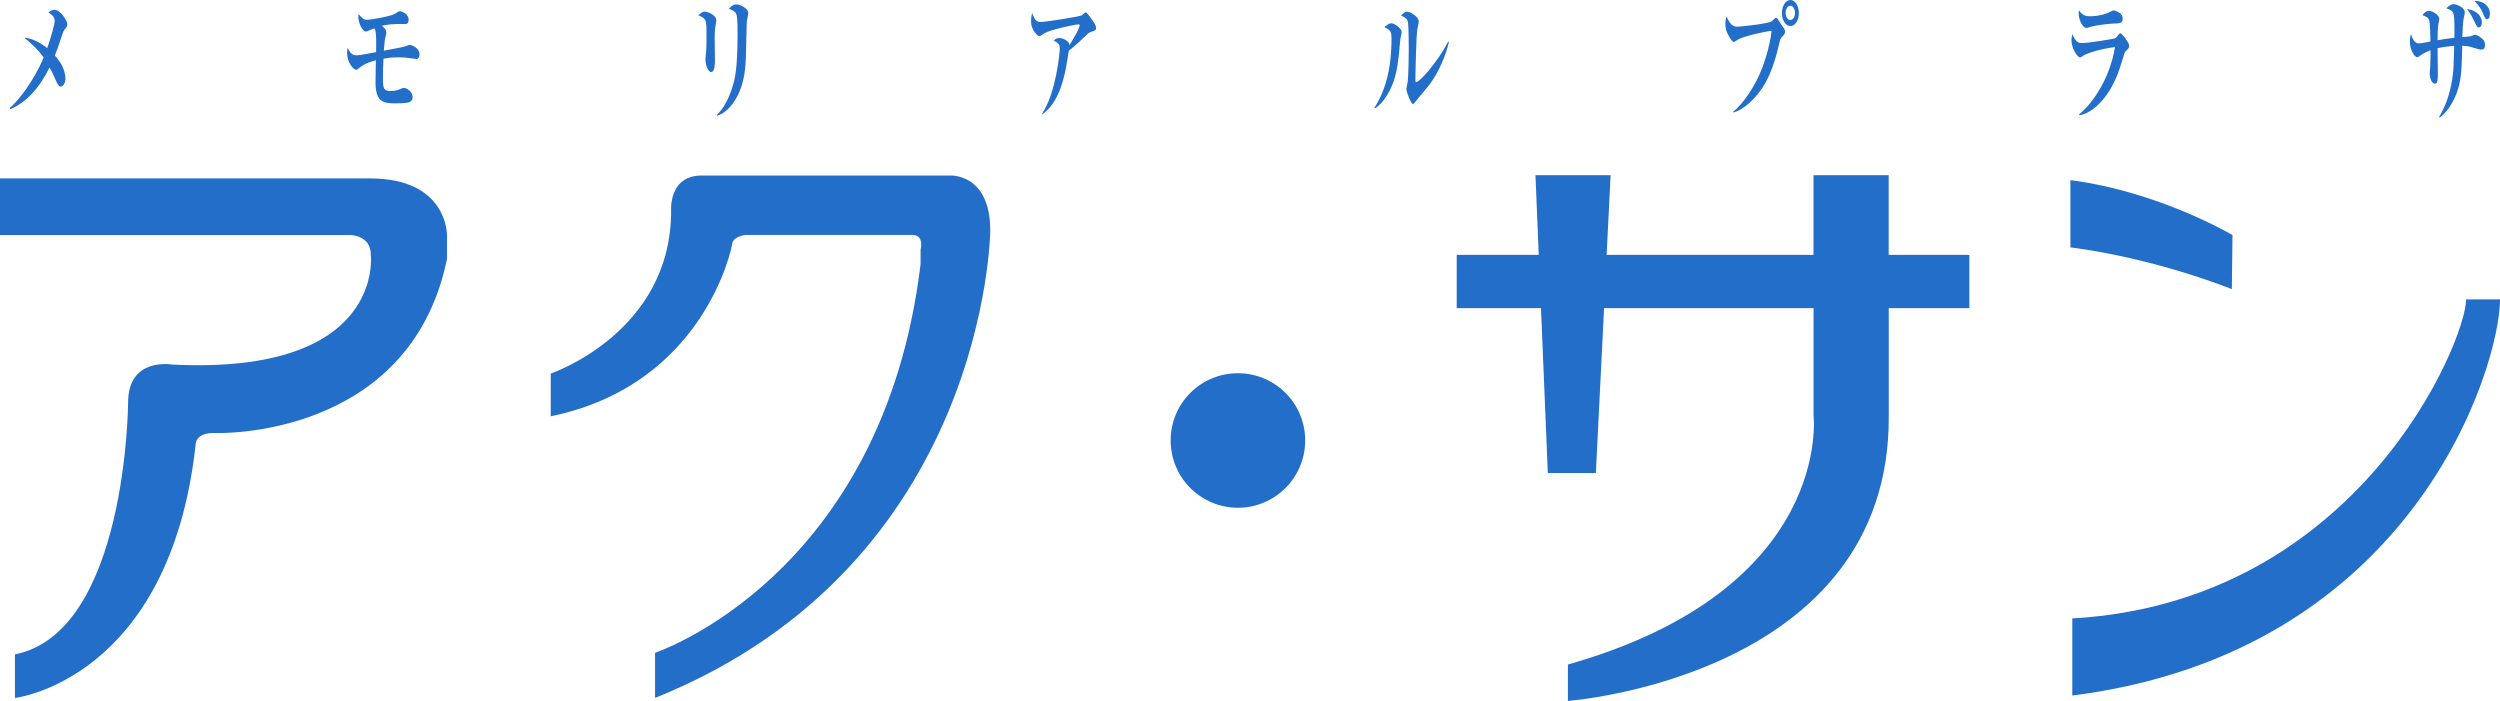 <?xml version="1.0" encoding="UTF-8"?><svg id="_レイヤー_2" xmlns="http://www.w3.org/2000/svg" viewBox="0 0 380 106.53"><defs><style>.cls-1{fill:#236ec8;}</style></defs><g id="_ヘッダ_メニュー"><path class="cls-1" d="m1.46,16.42c1.26-1.01,3.58-3.94,5.18-7.67-1.01-1.42-2.33-2.52-2.95-3.03.71.1,1.8.27,3.49,1.59.59-1.67,1.14-3.69,1.14-4.15,0-.72-.75-1.13-.96-1.24.23-.21.48-.43.9-.43.91,0,1.97,1.59,1.97,2.23,0,.25-.07.37-.25.56-.28.31-.38.56-.5.93-.65,1.98-.73,2.21-1.14,3.22.19.23.43.52.74.95.72,1.05.87,2.15.87,2.54,0,.6-.31,1.24-.71,1.24-.29,0-.48-.27-.88-1.22-.36-.81-.48-1.07-.82-1.69-1.59,3.22-3.66,5.39-6.01,6.35l-.05-.17Z"/><path class="cls-1" d="m58.74,4.91c0,.19-.08.43-.2.87-.01.06-.12.72-.2,1.92.51-.1,2.76-.5,3.22-.64.09-.04.48-.19.56-.21.05-.02.11-.04.16-.04.15,0,1.49.41,1.49,1.44,0,.19-.06.72-.51.72-.04,0-.75-.12-.83-.12-.63-.1-1.26-.14-1.82-.14-1.1,0-1.81.12-2.32.21-.07,1.3-.08,1.86-.08,3.07,0,1.32.08,1.84,1.09,1.84.91,0,1.27-.17,1.46-.27.28-.12.42-.19.67-.19.32,0,1.29.52,1.29,1.36,0,.64-.43.78-.62.84-.43.12-1.42.14-1.89.14-1.82,0-3.13-.08-3.13-3.22,0-.66.04-2.72.05-3.34-.87.25-1.77.54-2.55,1.2-.23.19-.31.25-.44.25-.4,0-1.38-1.03-1.38-2.58,0-.21.01-.37.07-.72.38.68.66,1.11,1.3,1.11.35,0,.79-.08.94-.1.33-.06,1.81-.35,2.1-.39.01-1.05.03-1.81-.03-2.66-.04-.68-.13-.78-.26-.95-.2.08-.66.25-.9.37-.23.1-.28.12-.38.12-.44,0-1.13-1.2-1.13-2.23,0-.12,0-.23.04-.43.63.76.88.87,1.31.87.5,0,3.66-.54,4.24-.93.48-.33.54-.37.7-.37.28,0,1.35.35,1.35,1.3,0,.64-.39.64-.56.64-.19,0-1.01-.02-1.17,0-1.31.02-1.96.19-2.35.27.28.21.68.51.68.99Z"/><path class="cls-1" d="m107.15,1.77c.52,0,1.74.6,1.74,1.32,0,.1-.03.27-.08.52-.08.43-.18.91-.18,2.17,0,.95.04,2.43.04,3.38,0,.41,0,1.79-.58,1.79-.4,0-.86-.91-.86-1.96,0-.19.09-1.03.11-1.2.03-.45.05-1.34.05-2.35,0-2.39,0-2.62-1.23-3.1.21-.23.55-.58.98-.58Zm1.82,15.7c.46-.47,1.66-1.69,2.51-4.75.24-.87.63-2.48.63-7.51,0-2.23-.07-2.83-.23-3.16-.2-.37-.68-.58-1.09-.7.24-.29.58-.68,1.14-.68.67,0,1.81.66,1.81,1.32,0,.19-.19,1.03-.21,1.2-.03.21-.04.43-.05,1.22-.09,4.5-.11,4.99-.24,6.17-.45,4.06-2.49,6.48-4.21,7.01l-.05-.12Z"/><path class="cls-1" d="m158.42,17.23c2.1-3.14,2.66-9.2,2.66-9.76,0-.74-.18-.93-.91-1.28.2-.21.39-.41.86-.41.4,0,.95.19,1.37.66.12.12.13.23.16.43.78-1.3,1.54-2.56,1.54-3.01,0-.14-.07-.16-.15-.16-.42,0-4.21.78-5.18,1.34-.12.08-.66.47-.78.47-.28,0-1.27-1.01-1.27-2.17,0-.68.09-1.09.16-1.36.41,1.09.71,1.36,1.25,1.36.87,0,6.17-.85,6.3-1.01.19-.19.44-.43.6-.43.09,0,.19.04.63.64.63.87.94,1.28.94,1.67s-.07.41-.87.68c-.15.04-.3.16-.39.25-1.76,1.67-1.81,1.71-2.87,2.56-.04.25-.41,2.43-.44,2.58-.82,4.27-2.16,6.02-3.55,7.08l-.05-.12Z"/><path class="cls-1" d="m208.91,16.36c.9-1.34,1.57-2.99,2-4.79.56-2.29.6-4.85.6-5.63,0-1.3-.23-1.4-1.1-1.82.52-.41.78-.58,1.06-.58.51,0,1.23.62,1.45.93.08.08.13.23.13.45,0,.17-.17.8-.19.95-.05.33-.17,1.86-.2,2.17-.27,2.58-.63,4.52-1.86,6.48-.83,1.32-1.5,1.75-1.81,1.96l-.08-.12Zm11.32-9.94c-.51,2.19-1.6,4.58-2.74,6.15-.41.56-.56.74-1.88,2.31-.11.12-.56.72-.67.83-.04.04-.09.1-.16.1-.32,0-1.01-1.81-1.01-2.31,0-.16.16-.8.18-.95.15-.85.18-4.5.18-5.1,0-.52-.01-3.47-.12-4.06-.09-.66-.73-.89-1.06-1.01.19-.21.54-.6.93-.6.47,0,1.77.74,1.77,1.51,0,.21-.21,1.07-.23,1.24-.14.89-.28,6.42-.28,7.65,0,.19.01.31.12.31.5,0,3.19-2.95,4.88-6.19l.09.12Z"/><path class="cls-1" d="m272.84,1.96c0,.6-.32,1.09-.71,1.09s-.71-.5-.71-1.09.32-1.09.71-1.09.71.5.71,1.09Zm.59.02c0-1.09-.58-1.98-1.29-1.98s-1.29.89-1.29,1.98.56,1.98,1.29,1.98,1.29-.87,1.29-1.98Zm-9.94,15.12c1.36-.37,2.98-1.77,4.1-3.34.79-1.07,1.92-2.97,2.9-7.34.12-.5.18-.62.39-.83.38-.37.44-.45.44-.81,0-.14-.01-.31-.38-.78-.2-.25-.43-.66-.5-.76-.09-.17-.32-.54-.48-.54-.07,0-.15.06-.24.14-.06.06-.34.35-.4.39-.6.41-4.91.83-5.26.83-.32,0-.98,0-1.62-1.55-.07.19-.19.54-.19,1.13,0,1.13.6,1.98.87,2.37.18.25.31.37.43.37.11,0,.55-.33.66-.39.86-.5,4.12-1.22,5.07-1.3-.28,2.58-1.26,5.38-1.94,6.85-.7,1.53-2.23,4.11-3.86,5.4v.14Z"/><path class="cls-1" d="m317.68,2.47c1.49,0,2.64-.45,2.92-.6.31-.16.56-.29.68-.29.19,0,.71.23.97.43.13.1.4.35.4.85,0,.66-.44.7-1.37.72-.79.02-2.6.25-3.34.45-.6.18-.67.21-.83.21-.51,0-1.16-1.14-1.16-2.29,0-.12.01-.19.04-.39.58.87,1.18.91,1.69.91Zm-1.64,14.9c1.39-1.09,4.51-4.66,5.44-10.21-1.66.17-4.21.85-4.89,1.34-.28.21-.31.23-.4.23-.43,0-1.33-1.38-1.33-2.64,0-.33.05-.58.16-.93.08.27.27.78.74,1.2.2.16.44.18.76.18,1.02,0,4.67-.62,4.91-.7.19-.06.27-.16.64-.64.1-.12.16-.14.23-.14.21,0,.79.81,1,1.14.27.39.33.56.33.76,0,.29-.11.43-.36.66-.3.27-.31.31-.52,1.03-.67,2.21-1.37,4.4-3.04,6.42-.75.91-2.12,2.23-3.66,2.45v-.14Z"/><path class="cls-1" d="m376.09.12c.5.47,1.03,1.18,1.31,1.88.28.68.39.93.64.93.2,0,.43-.27.43-.78,0-1.32-1.13-2.06-2.39-2.02Zm-5.26,17.76c.99-.72,1.8-1.9,2.41-3.3.92-2.12.95-4.21,1.02-7.63.66.04,1.05.1,1.45.23,1.06.31,1.18.35,1.46.35.19,0,.55,0,.55-.72,0-.5-.25-.76-.43-.93-.38-.33-.84-.6-1.05-.6-.12,0-.67.23-.79.25-.05.02-.94.1-1.18.12.03-.91.08-2.39.26-3.14.09-.35.11-.39.11-.56,0-.25-.06-.41-.18-.56-.35-.45-1.17-.76-1.51-.76-.38,0-.79.33-1.1.62.86.33.99.52,1.1.91.16.54.13,2.81.12,3.59-1.11.12-1.26.14-2.56.37,0-.5.01-1.92.13-2.52.06-.23.14-.6.14-.7,0-.62-1-1.24-1.58-1.24-.52,0-.82.41-.98.66.58.21.86.33,1.01.76.15.47.19,2.54.2,3.22-.19.04-1.1.21-1.3.25-.19.02-.35.04-.48.04-.55,0-.94-.54-1.18-1.44-.08.31-.17.66-.17,1.15,0,1.32.71,2.39,1.11,2.39.15,0,.28-.1.45-.23.56-.43,1.22-.68,1.58-.82,0,.41,0,1.73-.05,2.5-.01.16-.08.91-.08,1.01,0,.64.3,1.57.8,1.57.44,0,.44-.68.44-1.63,0-.33-.03-3.26-.04-3.77.59-.12,1.25-.25,2.53-.35-.09,3.14-.11,3.49-.19,4.19-.24,2.31-.95,4.76-2.1,6.6l.08.12Zm4.16-16.51c.26.35.6.8,1.17,2,.28.6.38.8.62.8s.47-.27.47-.74c0-.84-.64-1.84-2.25-2.06Z"/><path class="cls-1" d="m0,28v7.72h53.22s3.14,0,3.14,2.98c0,0,2.31,18.36-30.27,16.71,0,0-6.62-1.16-6.62,5.78,0,0-.17,34.86-17.2,38.28v6.62s23.49-2.72,27.46-38.45c0,0-.16-1.98,3.14-1.82,0,0,29.44.99,35.07-26.46v-3.64s.11-8.6-11.66-8.6H0v.88Z"/><path class="cls-1" d="m83.71,63.28v-6.5s18.3-6.17,18.3-24.7c0,0-.44-5.4,4.63-5.4h37.71s6.17-.44,6.17,8.38c0,0-.44,50.73-50.95,71.02v-6.86s34.62-11.46,40.36-59.09v-2.21s.61-2.21-1.26-2.21h-25.36s-2.05.22-2.05,1.55c0,0-3.97,21.17-27.57,26.02Z"/><path class="cls-1" d="m374.85,45.5c0,6.27-16.27,46-59.86,48.5v11.72c52.05-6.6,65.01-50.14,65.01-60.21h-5.15Z"/><path class="cls-1" d="m339.33,35.73s-11.09-6.59-24.63-8.35v10.22c13.12,1.69,24.54,6.35,24.54,6.35l.1-8.22Z"/><path class="cls-1" d="m188.16,56.73c-5.65,0-10.22,4.57-10.22,10.22s4.58,10.23,10.22,10.23,10.23-4.58,10.23-10.23-4.58-10.22-10.23-10.22Z"/><path class="cls-1" d="m299.33,38.74h-12.25v-12.11h-11.43v12.11h-31.44l.6-12.11h-11.42l.5,12.11h-12.47v8.1h12.81l1.04,25.06h7.3l1.25-25.06h31.84v16.29s3.11,26.4-37.34,37.88v5.53s49.1-3.65,48.77-43.41v-16.29h12.25v-8.1Z"/></g></svg>
